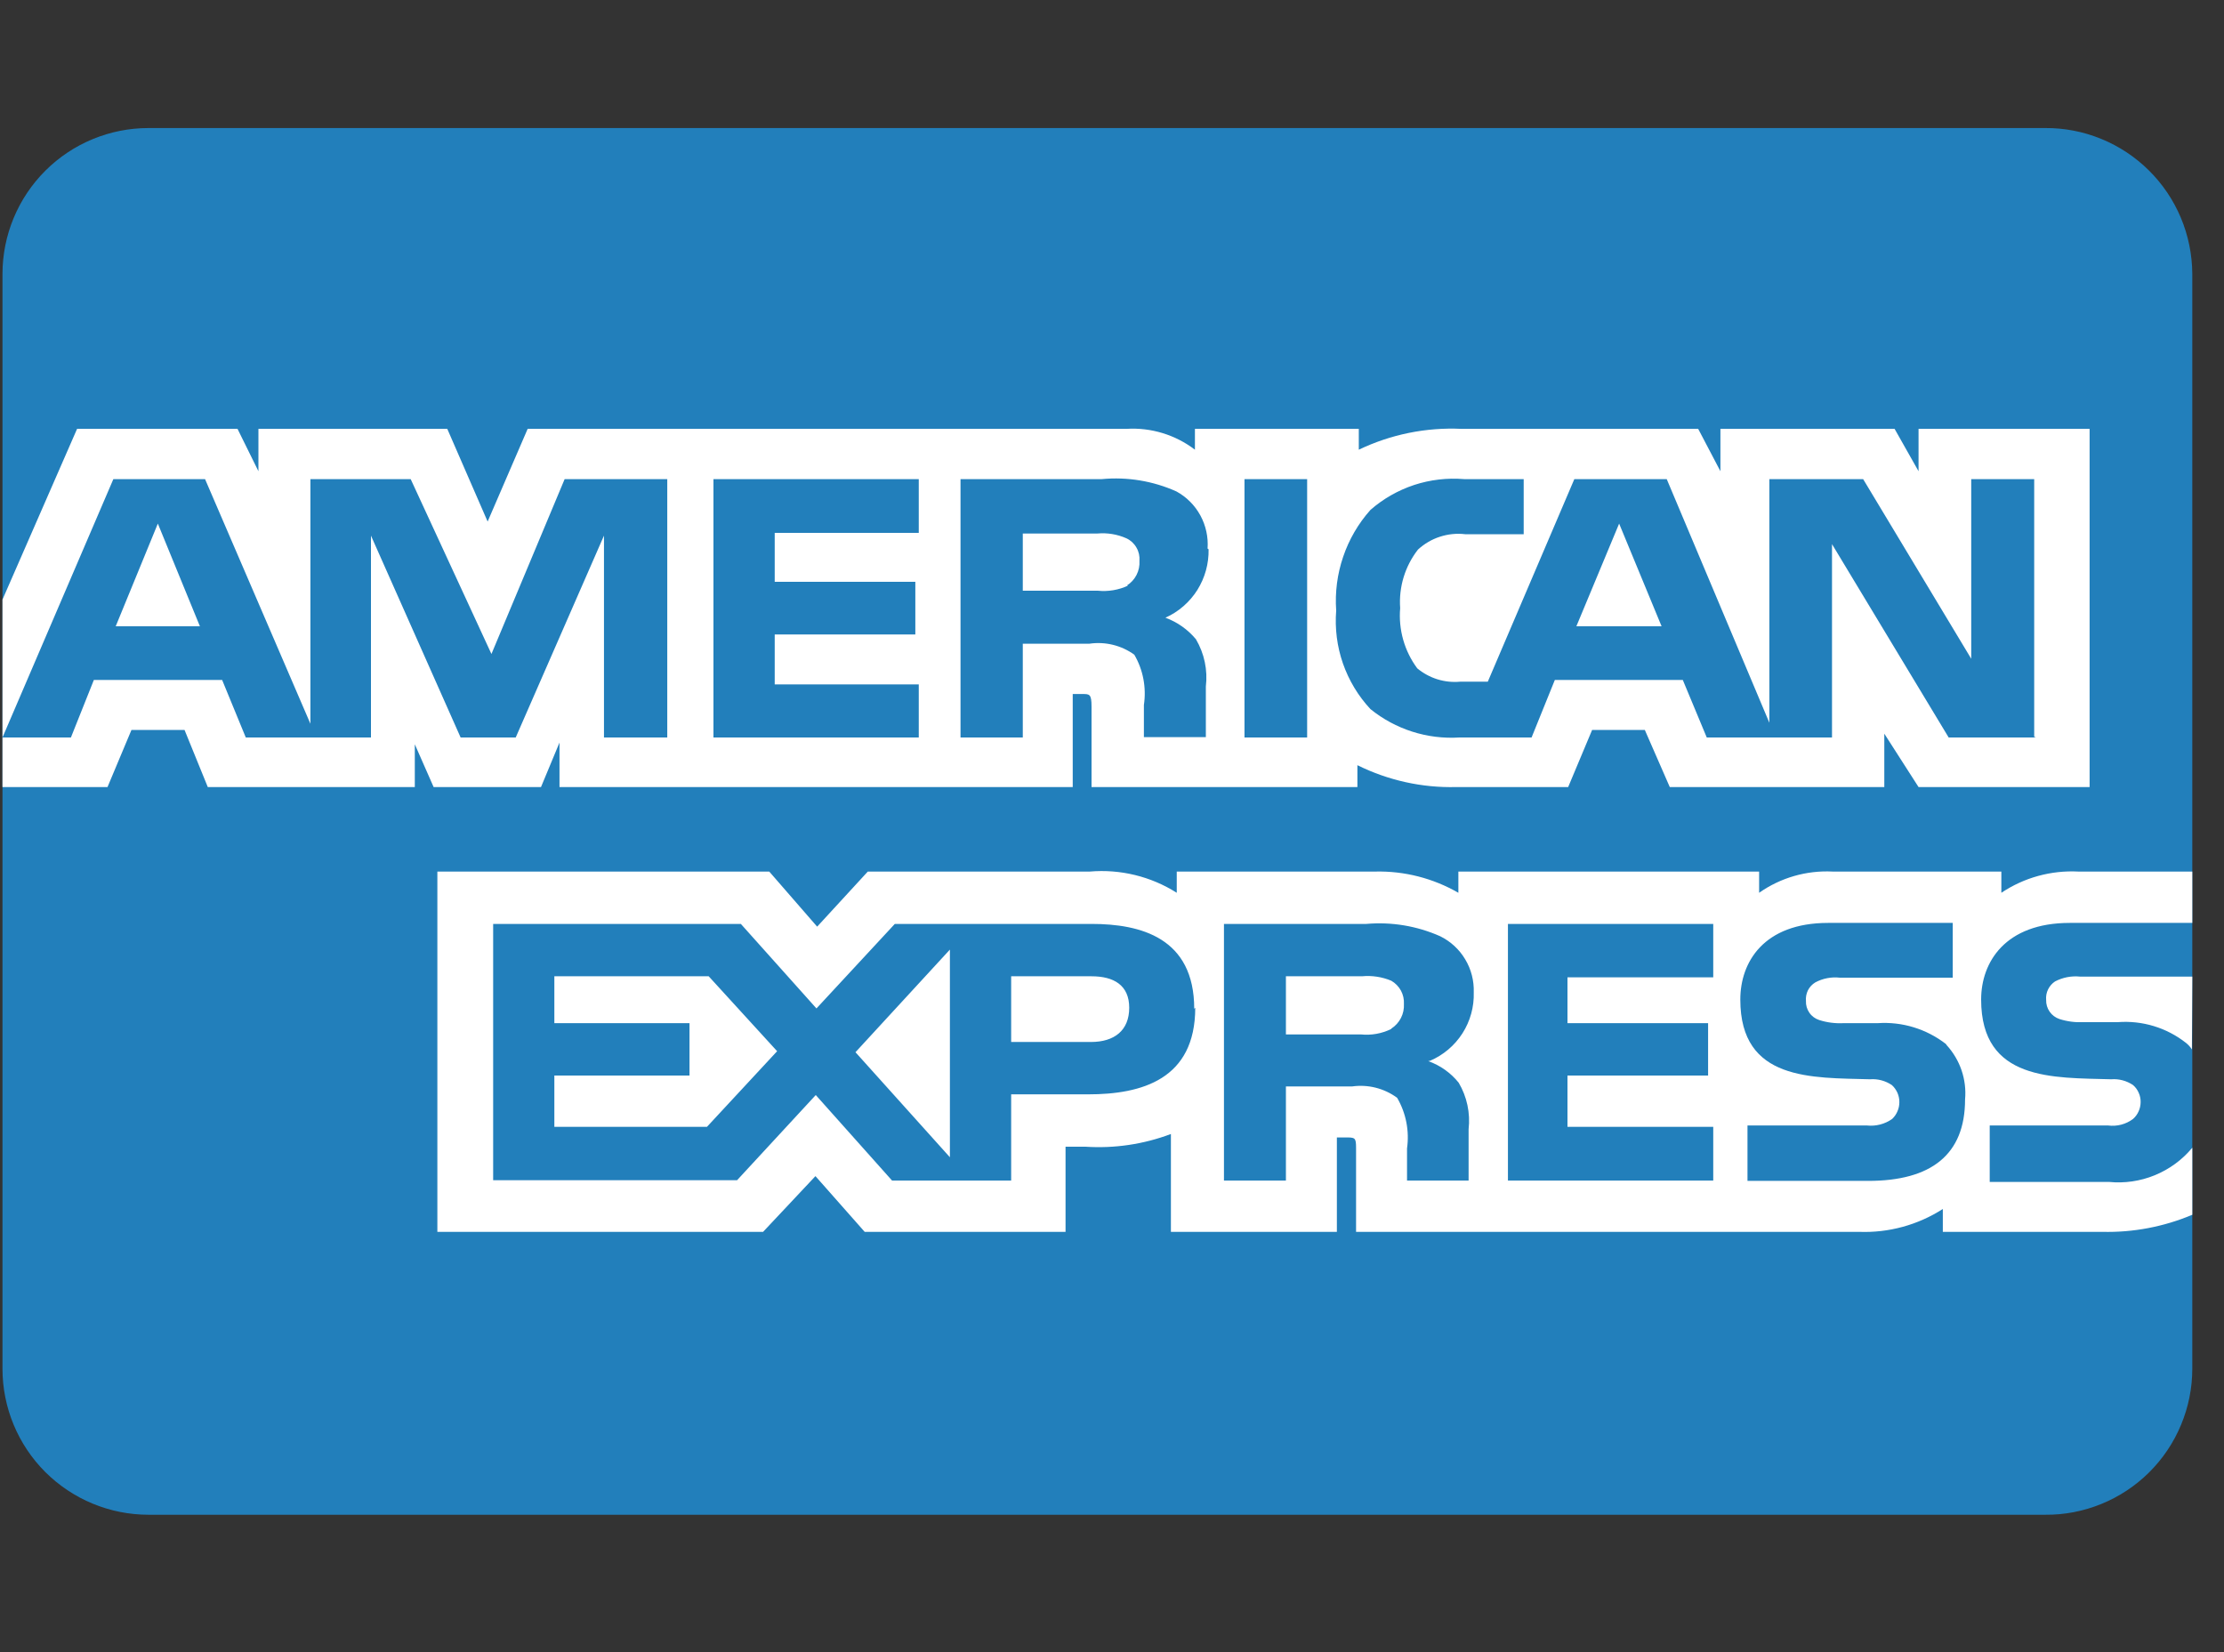 <svg width="35" height="26" viewBox="0 0 35 26" fill="none" xmlns="http://www.w3.org/2000/svg">
<rect x="0" y="0" width="35" height="26" fill="#333333" stroke="none"/>
<g clip-path="url(#clip0_13710_9871)">
<path fill-rule="evenodd" clip-rule="evenodd" d="M32.185 2.015H2.338C1.729 2.015 1.145 2.256 0.714 2.686C0.283 3.116 0.04 3.7 0.039 4.309V21.539C0.039 22.149 0.281 22.734 0.712 23.165C1.144 23.596 1.728 23.838 2.338 23.838H32.185C32.489 23.841 32.789 23.783 33.07 23.668C33.351 23.554 33.606 23.385 33.822 23.171C34.037 22.957 34.208 22.703 34.324 22.423C34.441 22.143 34.501 21.843 34.501 21.539V4.309C34.499 4.006 34.438 3.706 34.321 3.427C34.204 3.148 34.033 2.895 33.818 2.682C33.603 2.469 33.348 2.3 33.068 2.186C32.788 2.071 32.488 2.013 32.185 2.015Z" fill="#227FBB"/>
<path fill-rule="evenodd" clip-rule="evenodd" d="M3.146 9.856L2.484 8.24L1.821 9.856H3.146ZM17.755 9.215C17.605 9.285 17.439 9.313 17.275 9.296H16.096V8.396H17.27C17.426 8.382 17.584 8.408 17.728 8.472C17.794 8.503 17.849 8.554 17.885 8.618C17.922 8.681 17.938 8.754 17.932 8.827C17.937 8.904 17.921 8.98 17.886 9.048C17.851 9.117 17.798 9.174 17.733 9.215H17.755ZM26.149 9.856L25.481 8.24L24.808 9.856H26.149ZM10.501 11.606H9.505V8.429L8.116 11.606H7.249L5.838 8.429V11.606H3.868L3.496 10.701H1.477L1.116 11.606H0.039L1.784 7.54H3.227L4.885 11.39V7.54H6.463L7.734 10.292L8.886 7.54H10.501V11.595V11.606ZM14.459 11.606H11.228V7.54H14.459V8.386H12.192V9.156H14.405V9.985H12.192V10.771H14.459V11.611V11.606ZM19.02 8.644C19.025 8.87 18.963 9.093 18.843 9.285C18.722 9.476 18.548 9.628 18.341 9.721C18.528 9.79 18.694 9.907 18.821 10.06C18.953 10.284 19.008 10.545 18.977 10.803V11.6H18.002V11.094C18.043 10.821 17.99 10.541 17.851 10.303C17.647 10.156 17.395 10.094 17.146 10.13H16.096V11.606H15.116V7.54H17.34C17.741 7.502 18.146 7.569 18.514 7.734C18.673 7.821 18.804 7.952 18.891 8.112C18.977 8.271 19.017 8.452 19.004 8.633L19.02 8.644ZM20.571 11.606H19.585V7.54H20.571V11.595V11.606ZM32.04 11.606H30.667L28.831 8.563V11.606H26.86L26.483 10.701H24.469L24.103 11.606H22.967C22.461 11.638 21.961 11.478 21.567 11.159C21.374 10.952 21.227 10.707 21.134 10.44C21.041 10.173 21.006 9.89 21.028 9.608C21.008 9.321 21.045 9.034 21.138 8.762C21.23 8.49 21.376 8.239 21.567 8.025C21.768 7.849 22.002 7.716 22.255 7.632C22.509 7.549 22.776 7.518 23.042 7.54H23.979V8.407H23.058C22.924 8.391 22.788 8.405 22.66 8.447C22.532 8.488 22.414 8.558 22.315 8.649C22.111 8.911 22.011 9.239 22.035 9.57C22.006 9.908 22.102 10.246 22.304 10.518C22.397 10.595 22.505 10.654 22.62 10.69C22.736 10.726 22.857 10.739 22.978 10.728H23.414L24.776 7.54H26.23L27.845 11.374V7.54H29.321L31.022 10.367V7.54H32.013V11.595L32.04 11.606ZM0.039 12.386H1.692L2.069 11.487H2.904L3.27 12.386H6.528V11.713L6.824 12.386H8.514L8.805 11.686V12.386H16.882V10.922H17.038C17.146 10.922 17.178 10.922 17.178 11.121V12.386H21.362V12.042C21.845 12.281 22.379 12.4 22.918 12.386H24.679L25.056 11.487H25.885L26.278 12.386H29.654V11.546L30.193 12.386H32.885V6.749H30.193V7.416L29.816 6.749H27.075V7.416L26.725 6.749H22.999C22.442 6.723 21.887 6.836 21.384 7.077V6.749H18.805V7.077C18.497 6.842 18.114 6.725 17.728 6.749H8.304L7.674 8.208L7.039 6.749H4.067V7.416L3.738 6.749H1.213L0.039 9.436V12.386ZM34.501 15.369H32.734C32.599 15.355 32.462 15.382 32.341 15.445C32.294 15.476 32.256 15.52 32.231 15.571C32.206 15.622 32.196 15.679 32.201 15.736C32.199 15.802 32.218 15.867 32.256 15.921C32.294 15.976 32.349 16.016 32.411 16.037C32.533 16.076 32.661 16.092 32.788 16.086H33.327C33.714 16.056 34.099 16.173 34.404 16.414C34.44 16.443 34.471 16.477 34.495 16.516L34.501 15.369ZM34.501 18.062C34.343 18.253 34.14 18.401 33.911 18.495C33.682 18.589 33.433 18.625 33.187 18.6H31.313V17.712H33.176C33.315 17.73 33.456 17.694 33.569 17.609C33.606 17.576 33.636 17.536 33.656 17.49C33.677 17.445 33.687 17.395 33.688 17.346C33.689 17.295 33.679 17.244 33.658 17.198C33.638 17.151 33.608 17.11 33.569 17.076C33.468 17.008 33.346 16.975 33.224 16.985C32.315 16.958 31.178 17.017 31.178 15.73C31.178 15.143 31.555 14.524 32.573 14.524H34.501V13.716H32.708C32.278 13.694 31.853 13.811 31.496 14.05V13.716H28.841C28.429 13.695 28.021 13.813 27.684 14.05V13.716H22.951V14.05C22.553 13.821 22.101 13.705 21.642 13.716H18.519V14.05C18.112 13.792 17.631 13.675 17.151 13.716H13.657L12.86 14.583L12.106 13.716H6.883V19.386H12.009L12.833 18.509L13.608 19.386H16.769V18.046H17.081C17.539 18.076 17.998 18.008 18.427 17.846V19.386H21.039V17.9H21.168C21.325 17.9 21.341 17.9 21.341 18.067V19.386H29.256C29.722 19.404 30.183 19.278 30.575 19.026V19.386H33.084C33.57 19.398 34.053 19.306 34.501 19.117V18.04V18.062ZM30.634 16.446C30.739 16.561 30.82 16.697 30.87 16.844C30.92 16.991 30.939 17.148 30.925 17.302C30.925 18.175 30.387 18.584 29.401 18.584H27.501V17.712H29.38C29.521 17.727 29.662 17.691 29.778 17.609C29.814 17.575 29.842 17.534 29.861 17.489C29.881 17.444 29.891 17.395 29.891 17.346C29.892 17.295 29.881 17.245 29.861 17.198C29.84 17.152 29.811 17.11 29.773 17.076C29.672 17.008 29.55 16.975 29.428 16.985C28.518 16.958 27.388 17.017 27.388 15.73C27.388 15.143 27.754 14.524 28.771 14.524H30.731V15.386H28.954C28.821 15.371 28.685 15.397 28.567 15.461C28.518 15.491 28.478 15.534 28.452 15.585C28.427 15.637 28.416 15.694 28.421 15.752C28.418 15.818 28.437 15.884 28.475 15.938C28.513 15.993 28.568 16.033 28.631 16.053C28.753 16.092 28.881 16.108 29.008 16.102H29.547C29.934 16.075 30.317 16.192 30.624 16.43L30.634 16.446ZM21.895 16.193C21.747 16.266 21.581 16.296 21.416 16.279H20.237V15.364H21.432C21.59 15.349 21.749 15.373 21.895 15.434C21.959 15.471 22.011 15.524 22.047 15.589C22.082 15.654 22.098 15.727 22.094 15.8C22.098 15.877 22.082 15.953 22.047 16.021C22.012 16.089 21.96 16.146 21.895 16.188V16.193ZM22.477 16.699C22.665 16.766 22.831 16.883 22.956 17.039C23.086 17.259 23.141 17.516 23.112 17.771V18.579H22.143V18.073C22.182 17.797 22.127 17.516 21.987 17.276C21.782 17.126 21.527 17.062 21.276 17.098H20.237V18.579H19.262V14.54H21.502C21.9 14.505 22.3 14.572 22.665 14.734C22.829 14.815 22.966 14.941 23.059 15.098C23.153 15.254 23.199 15.435 23.193 15.617C23.2 15.845 23.138 16.07 23.015 16.262C22.892 16.454 22.714 16.605 22.504 16.694L22.477 16.699ZM23.731 14.54H26.962V15.38H24.668V16.102H26.881V16.926H24.668V17.733H26.962V18.579H23.731V14.54ZM17.168 16.398H15.913V15.364H17.178C17.528 15.364 17.771 15.504 17.771 15.859C17.771 16.215 17.539 16.398 17.168 16.398ZM14.949 18.212L13.463 16.559L14.949 14.944V18.175V18.212ZM11.11 17.733H8.724V16.926H10.851V16.102H8.724V15.364H11.153L12.23 16.543L11.126 17.733H11.11ZM18.81 15.859C18.81 16.985 17.97 17.222 17.125 17.222H15.913V18.579H14.039L12.838 17.233L11.6 18.573H7.761V14.54H11.659L12.849 15.87L14.082 14.54H17.178C17.948 14.54 18.794 14.756 18.794 15.876L18.81 15.859Z" fill="white"/>
</g>
<defs>
<clipPath id="clip0_13710_9871">
<rect width="34.731" height="25.846" fill="white"/>
</clipPath>
</defs>
</svg>
